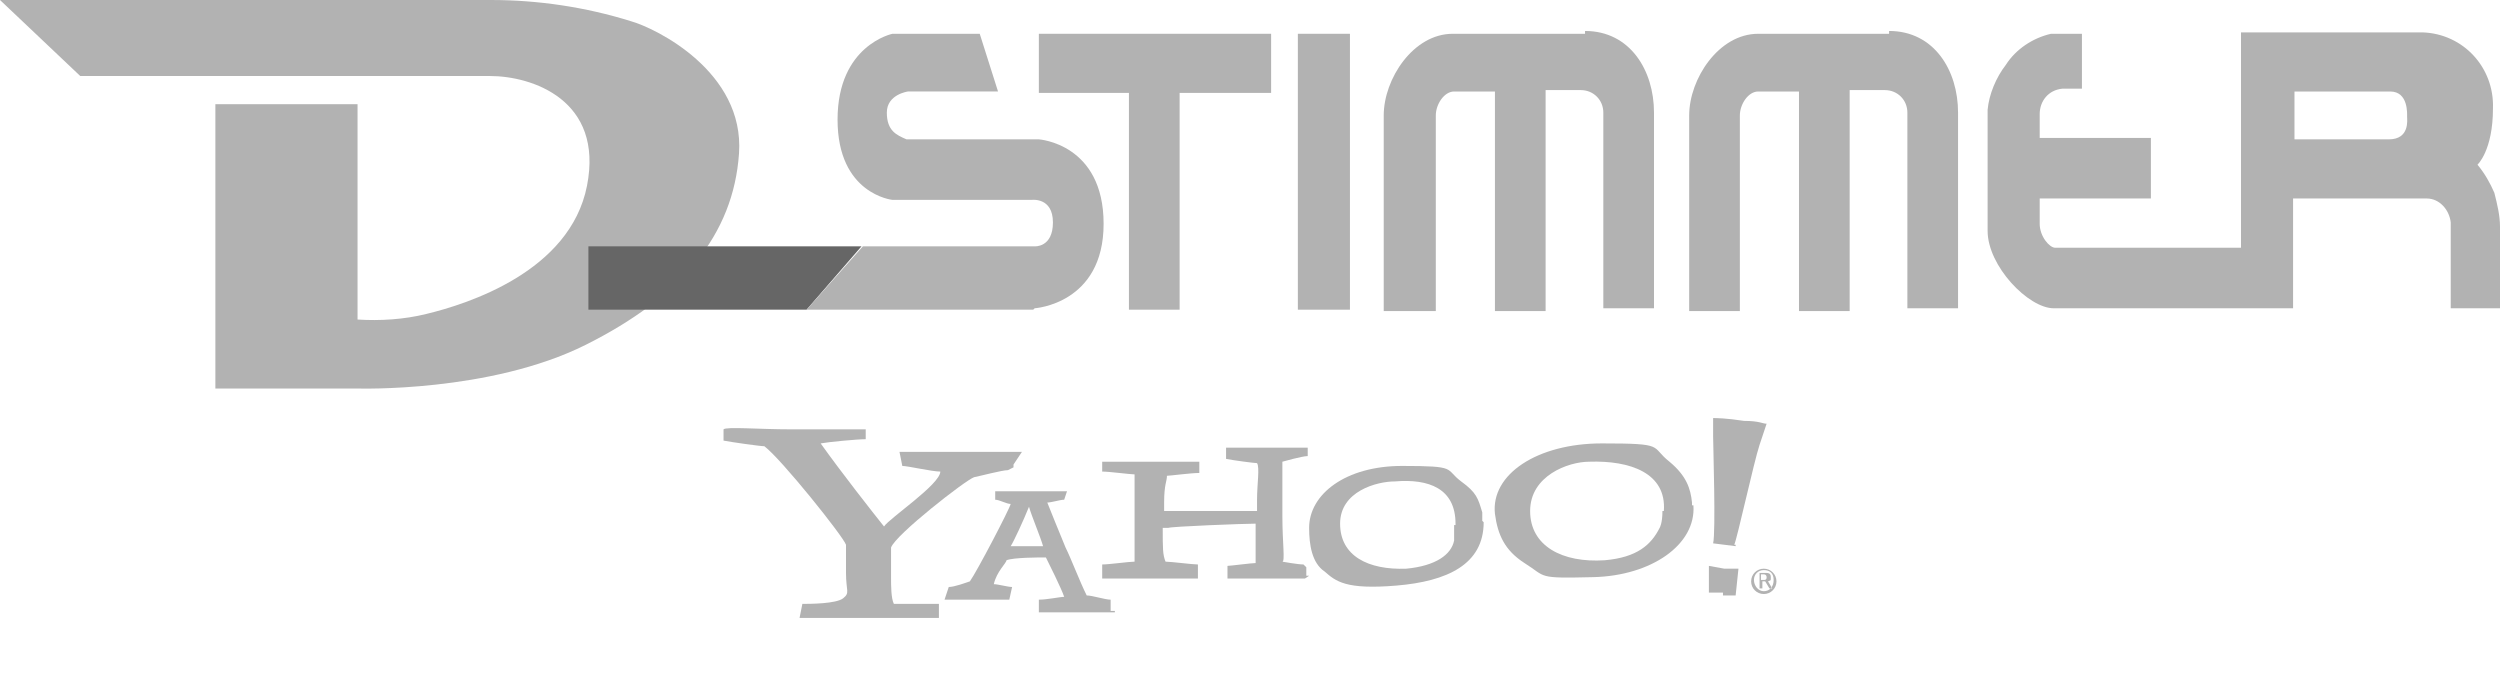<?xml version="1.0" encoding="UTF-8"?>
<svg id="_レイヤー_1" xmlns="http://www.w3.org/2000/svg" version="1.1" viewBox="0 0 177.6 49.2">
  <!-- Generator: Adobe Illustrator 29.3.0, SVG Export Plug-In . SVG Version: 2.1.0 Build 146)  -->
  <defs>
    <style>
      .st0, .st1 {
        fill: #b2b2b2;
      }

      .st2 {
        fill: #666;
      }

      .st1 {
        fill-rule: evenodd;
      }
    </style>
  </defs>
  <g id="_レイヤー_2">
    <g id="_文字">
      <path class="st0" d="M34.9,0H0l5.7,5.4h29.1c3,0,8.1,1.7,6.9,7.8s-8.5,8.4-11.4,9.1c-1.6.4-3.3.5-4.9.4V7.4h-10.1v20.2h10.1s9.4.3,16.2-3.1,10.5-7.8,10.9-13.6-5.9-8.9-7.7-9.4c-3.2-1-6.6-1.5-9.9-1.5Z"/>
      <polygon class="st2" points="57.3 22 41.8 22 41.8 17.5 61.2 17.5 57.3 22"/>
      <path class="st0" d="M73.4,22h-16.1l4-4.5h12.2s1.3.1,1.3-1.7-1.5-1.6-1.5-1.6h-9.9s-3.9-.4-3.9-5.7,3.9-6.1,3.9-6.1h6.2l1.3,4.1h-6.4s-1.5.2-1.5,1.5.7,1.6,1.4,1.9h9.4s4.6.3,4.6,6-4.9,6-4.9,6h0Z"/>
      <polygon class="st0" points="90.3 2.4 73.8 2.4 73.8 6.6 80.2 6.6 80.2 22 83.8 22 83.8 6.6 90.3 6.6 90.3 2.4"/>
      <rect class="st0" x="92.2" y="2.4" width="3.7" height="19.6"/>
      <path class="st0" d="M112.6,2.4h-9.4c-2.8,0-4.9,3.2-4.9,5.8v13.9h3.7v-13.9c0-.8.6-1.7,1.3-1.7h2.9v15.6h3.6V6.4h2.5c.9,0,1.6.7,1.6,1.6h0v13.9h3.6v-13.9c0-3-1.7-5.8-4.9-5.8,0,0,0,.2,0,.2Z"/>
      <path class="st0" d="M134.3,2.4h-9.4c-2.8,0-4.9,3.2-4.9,5.8v13.9h3.6v-13.9c0-.8.6-1.7,1.3-1.7h2.9v15.6h3.6V6.4h2.5c.9,0,1.6.7,1.6,1.6h0v13.9h3.6v-13.9c0-3-1.7-5.8-4.9-5.8v.2h0Z"/>
      <path class="st0" d="M177.2,13.7c-.3-.7-.7-1.4-1.2-2,0,0,1.1-1,1.1-4,.1-2.9-2.1-5.3-5-5.4h-12.9v15.3h-13.2c-.4,0-1.1-.8-1.1-1.7v-1.8h7.9v-4.3h-7.9v-1.7c0-.9.6-1.7,1.6-1.8h1.4v-3.9h-2.2c-1.3.3-2.5,1.1-3.2,2.2-.7.9-1.2,2.1-1.3,3.2v8.6c0,2.5,2.9,5.5,4.7,5.5h17v-7.8h9.5c.9,0,1.6.8,1.7,1.7v6.1h3.5v-5.8c0-.8-.2-1.6-.4-2.4h0ZM169.7,9.9h-6.7v-3.4h6.8c1.3,0,1.2,1.6,1.2,1.8s.2,1.6-1.3,1.6Z"/>
    </g>
  </g>
  <g>
    <path class="st1" d="M71.6,33.4c-.4,0-1.9.4-2.4.5-.6.2-5.6,4.1-5.9,5v2.1c0,.6,0,1.5.2,1.9h3.2v1h-9.9l.2-1c.5,0,2.4,0,2.9-.4s.2-.5.2-1.8v-2c-.2-.6-4.6-6.1-5.8-7-.3,0-2.4-.3-2.9-.4v-.8c.2-.2,2.5,0,4.8,0h5.3v.7c-.6,0-2.7.2-3.2.3,1.5,2.1,3.7,4.9,4.5,5.9.4-.6,4-3,4-3.9-.6,0-2.3-.4-2.7-.4l-.2-1h8.7l-.6.9h0v.2l-.4.2Z"/>
    <path class="st1" d="M79.2,43.5h-5.4v-.9c.6,0,1.5-.2,1.8-.2-.2-.6-1.1-2.4-1.3-2.8-.5,0-2.3,0-2.8.2,0,.2-.7.8-.9,1.7.3,0,1,.2,1.3.2l-.2.9h-4.6l.3-.9c.4,0,1.2-.3,1.5-.4.5-.7,2.8-5.1,2.9-5.5-.3,0-.8-.3-1.1-.3v-.6h5.1l-.2.6c-.3,0-.9.2-1.2.2.2.5.8,2,1.3,3.2.4.8,1,2.4,1.5,3.4.4,0,1.3.3,1.7.3v.8h.3ZM73.1,36.2v-.2c-.4,1-1.1,2.5-1.3,2.8h2.3c-.2-.7-.8-2.1-1-2.8h0v.2Z"/>
    <path class="st1" d="M92.7,41.1h-5.5v-.9c.2,0,1.7-.2,2-.2v-2.8c-.8,0-6,.2-6.2.3h-.4c0,1.5,0,1.9.2,2.4.4,0,1.9.2,2.3.2v1h-6.8v-1c.5,0,1.9-.2,2.3-.2v-6.2c-.3,0-1.8-.2-2.3-.2v-.7h6.9v.8c-.6,0-2.1.2-2.3.2,0,.4-.2.6-.2,1.9v.6h6.6v-.8c0-1.1.2-2.3,0-2.6-.2,0-1.7-.2-2.2-.3v-.8h5.8v.6c-.4,0-1.8.4-1.8.4v3.9c0,1.8.2,3.2,0,3.2,0,0,1.1.2,1.5.2l.2.2v.6h.2s-.3.2-.3.2Z"/>
    <path class="st1" d="M105.4,37.1c0,3-2.6,4.2-6.2,4.5s-4.3-.3-5.1-1c-.9-.6-1.1-1.9-1.1-3.1,0-2.4,2.6-4.4,6.6-4.4s3,.2,4.2,1.1c1.1.8,1.2,1.2,1.5,2.2v.6h0ZM103.4,37.2c0-2.5-1.9-3.2-4.3-3-1.3,0-3.9.7-3.9,3s2,3.3,4.7,3.2c2.1-.2,3.2-1,3.4-2v-1.1h.1Z"/>
    <path class="st1" d="M123.3,38.8l-1.6-.2c.2-.8,0-7,0-7.6v-1.3c.2,0,.9,0,2.2.2,1.1,0,1.3.2,1.6.2l-.5,1.5c-.4,1.2-1.6,6.7-1.8,7.1h.1ZM122.3,42.1h-.9v-1.9l1.1.2h1l-.2,1.9h-.9v-.2h0Z"/>
    <path class="st1" d="M120.3,35.9c.2,2.8-3,5-7.1,5.1s-3.3,0-4.9-1c-1.4-.9-1.9-2-2.1-3.5-.3-2.8,3-5,7.6-5s3.4.2,4.8,1.3c1.2,1,1.5,1.9,1.6,2.9v.2h0ZM118.2,36.3c.2-2.7-2.4-3.6-5.3-3.5-1.5,0-4.2,1-4.2,3.5s2.3,3.7,5.3,3.5c2.3-.2,3.3-1.1,3.9-2.3,0,0,.2-.3.2-1.2h0Z"/>
    <path class="st1" d="M125.3,40.4c.5,0,.9.4.9.9s-.4.9-.9.9-.9-.4-.9-.9.4-.9.9-.9h0ZM125.3,42c.4,0,.7-.3.7-.8s-.3-.7-.7-.7-.7.3-.7.7.3.8.7.8h0ZM125,40.7h.4c.2,0,.4,0,.4.3s0,.2-.2.3l.3.5h-.2l-.3-.5h-.2v.5h-.2v-1.1h0ZM125.1,41.2h.2c.1,0,.2,0,.2-.2,0-.2-.2-.2-.2-.2h-.2v.3h0Z"/>
  </g>
</svg>